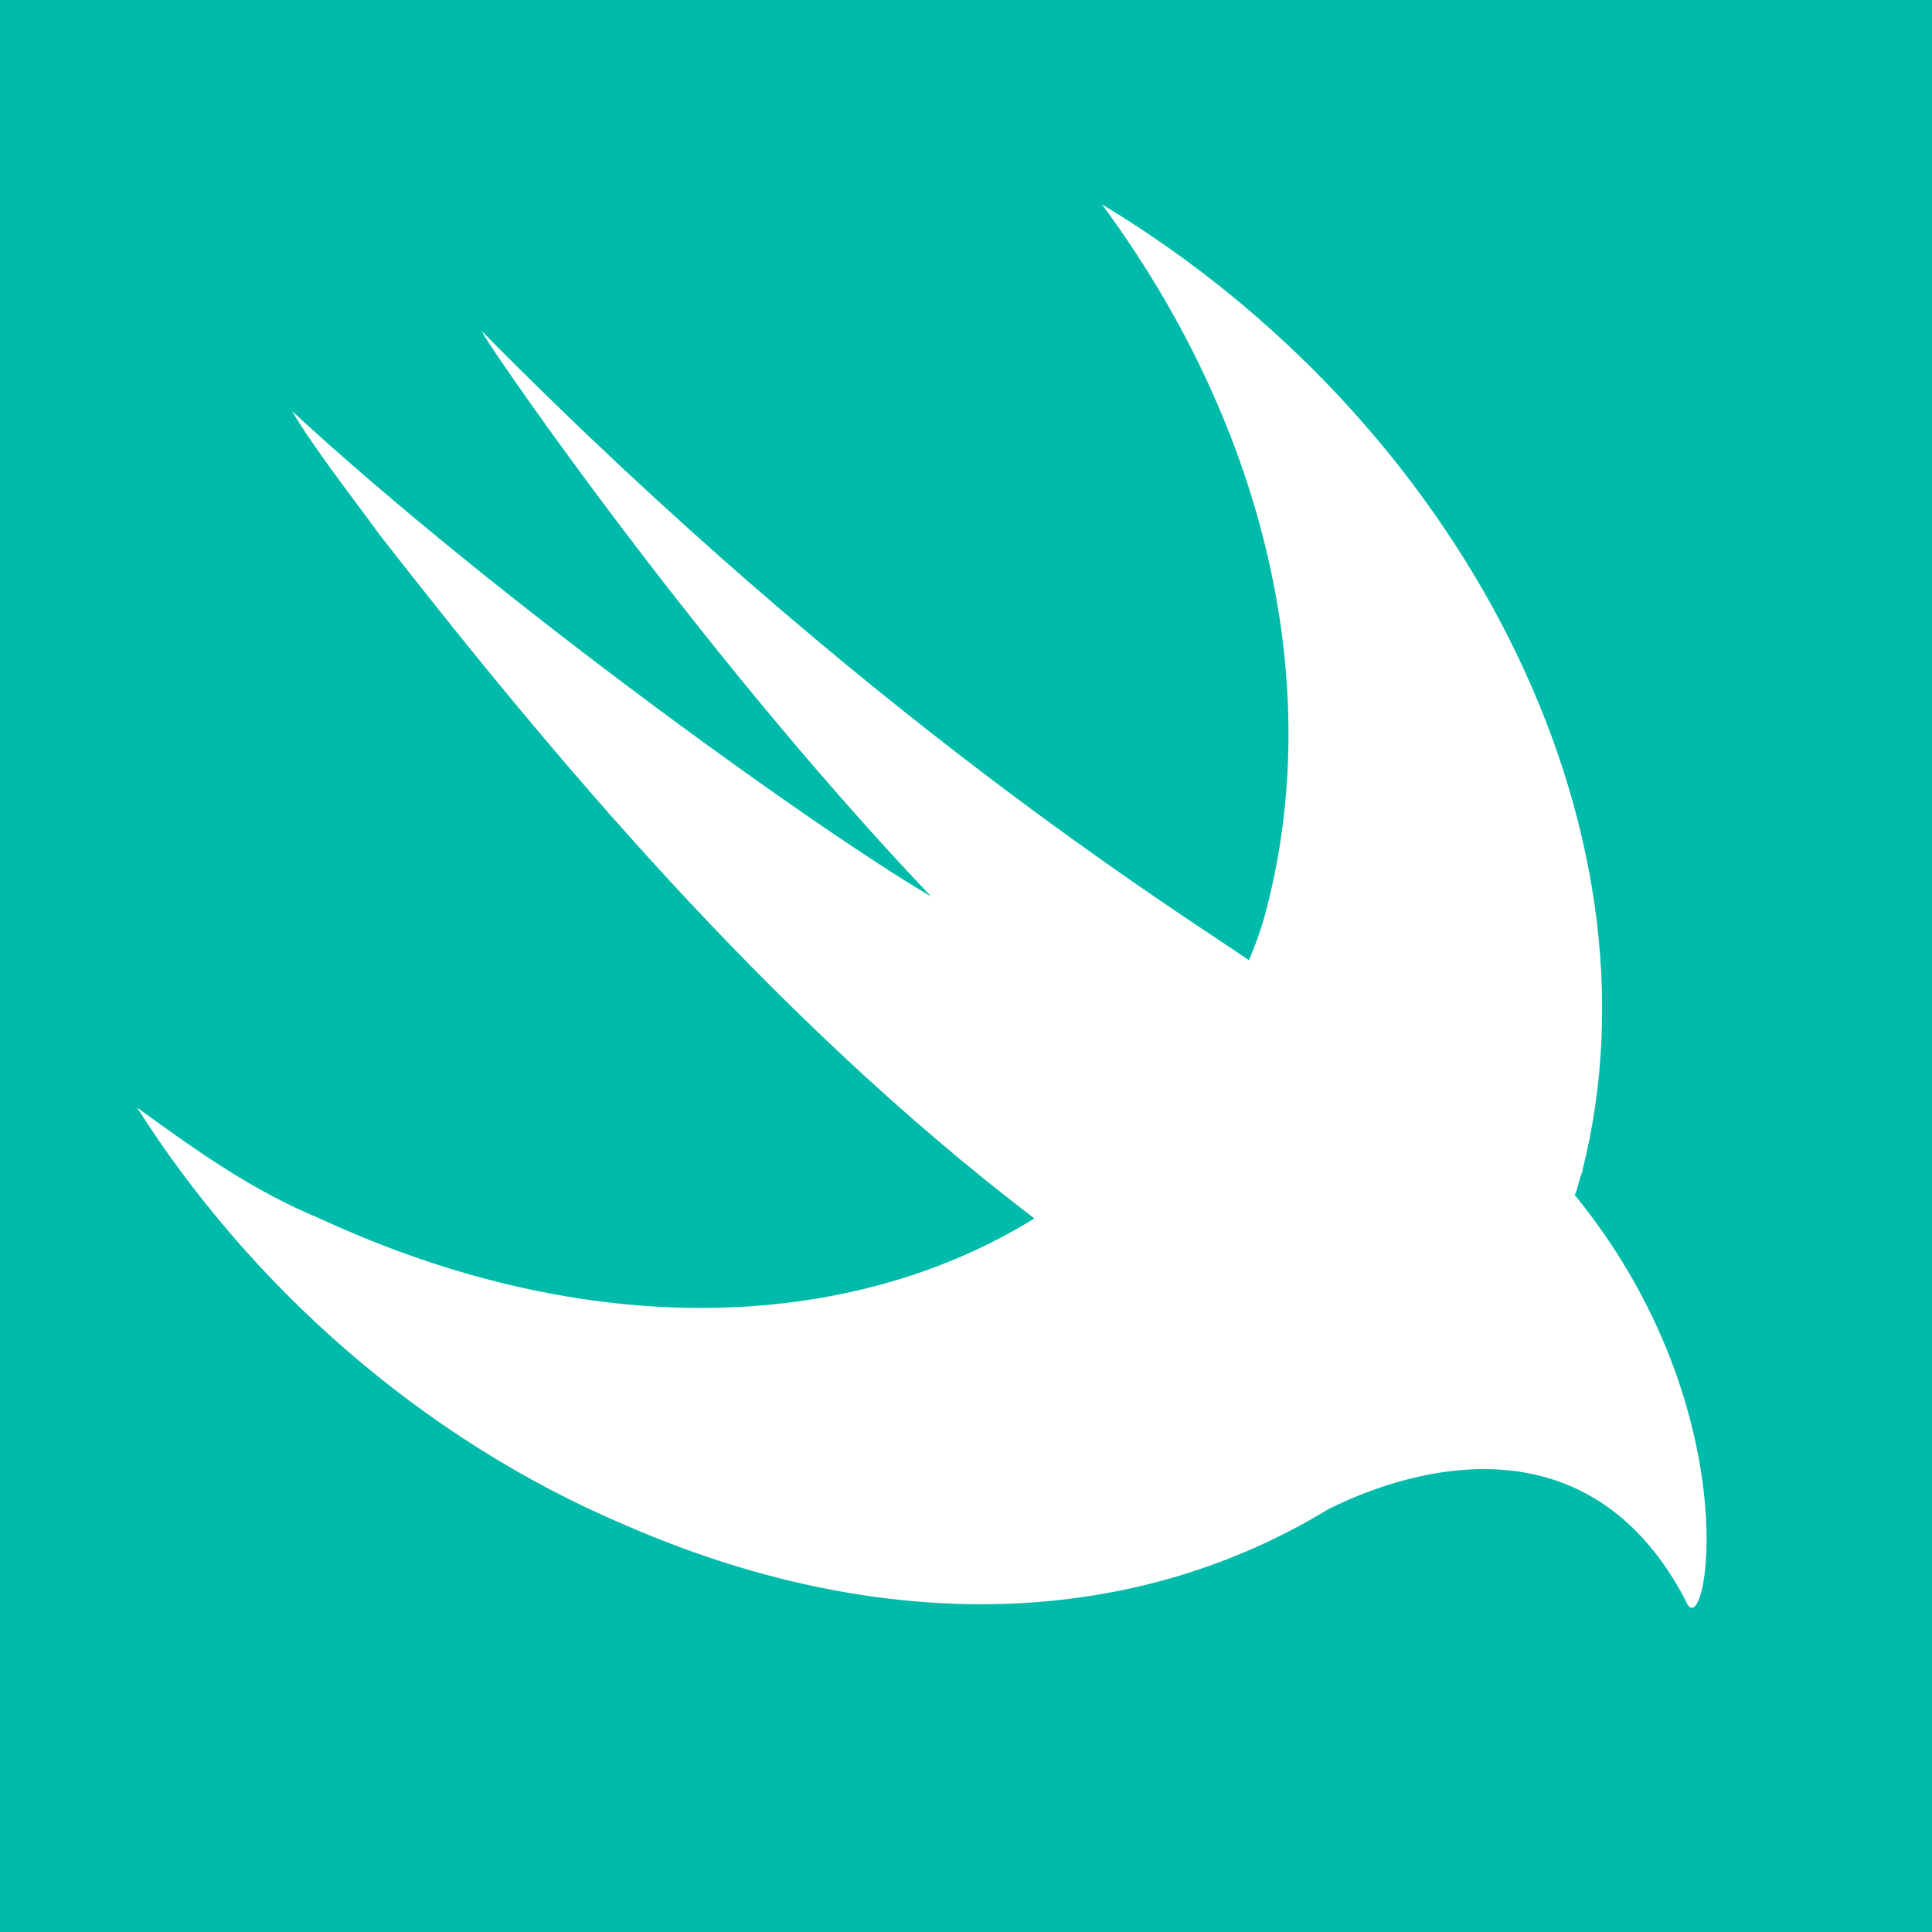 <?xml version="1.0" encoding="UTF-8"?>
<svg id="_レイヤー_1" xmlns="http://www.w3.org/2000/svg" width="600.01" height="600.01" version="1.1" viewBox="0 0 600.01 600.01">
  <!-- Generator: Adobe Illustrator 29.6.1, SVG Export Plug-In . SVG Version: 2.1.1 Build 9)  -->
  <defs>
    <style>
      .st0 {
        fill: #fff;
      }

      .st1 {
        fill: #0ba;
      }
    </style>
  </defs>
  <rect class="st1" width="600.01" height="600.01"/>
  <path class="st0" d="M491.43,363.55c27.15-107.39-38.15-233.28-149.22-300.09,49.33,66.72,69.08,145.8,51.8,216.19-1.48,6.36-3.54,12.57-6.15,18.56-21.21-14.71-119.64-75.34-238.03-195.16-3.68-3.71,64.13,96.34,139.36,175.39-35.76-20.92-135.65-92.68-198.53-150.81,7.4,12.35,17.26,24.71,27.12,38.31,53.02,67.94,120.86,149.46,203.46,212.47-57.95,35.81-139.33,38.28-221.96,0-20.97-8.67-38.23-21-56.73-34.46,34.46,54.34,87.48,102.54,151.69,129.71,76.45,33.35,154.76,33.72,218.28-4.96,27.12-13.57,81.38-28.42,111,28.42,6.15,16.06,20.94-58.06-34.46-126,1.22-2.47,1.22-4.93,2.47-7.42l-.08-.13Z"/>
</svg>